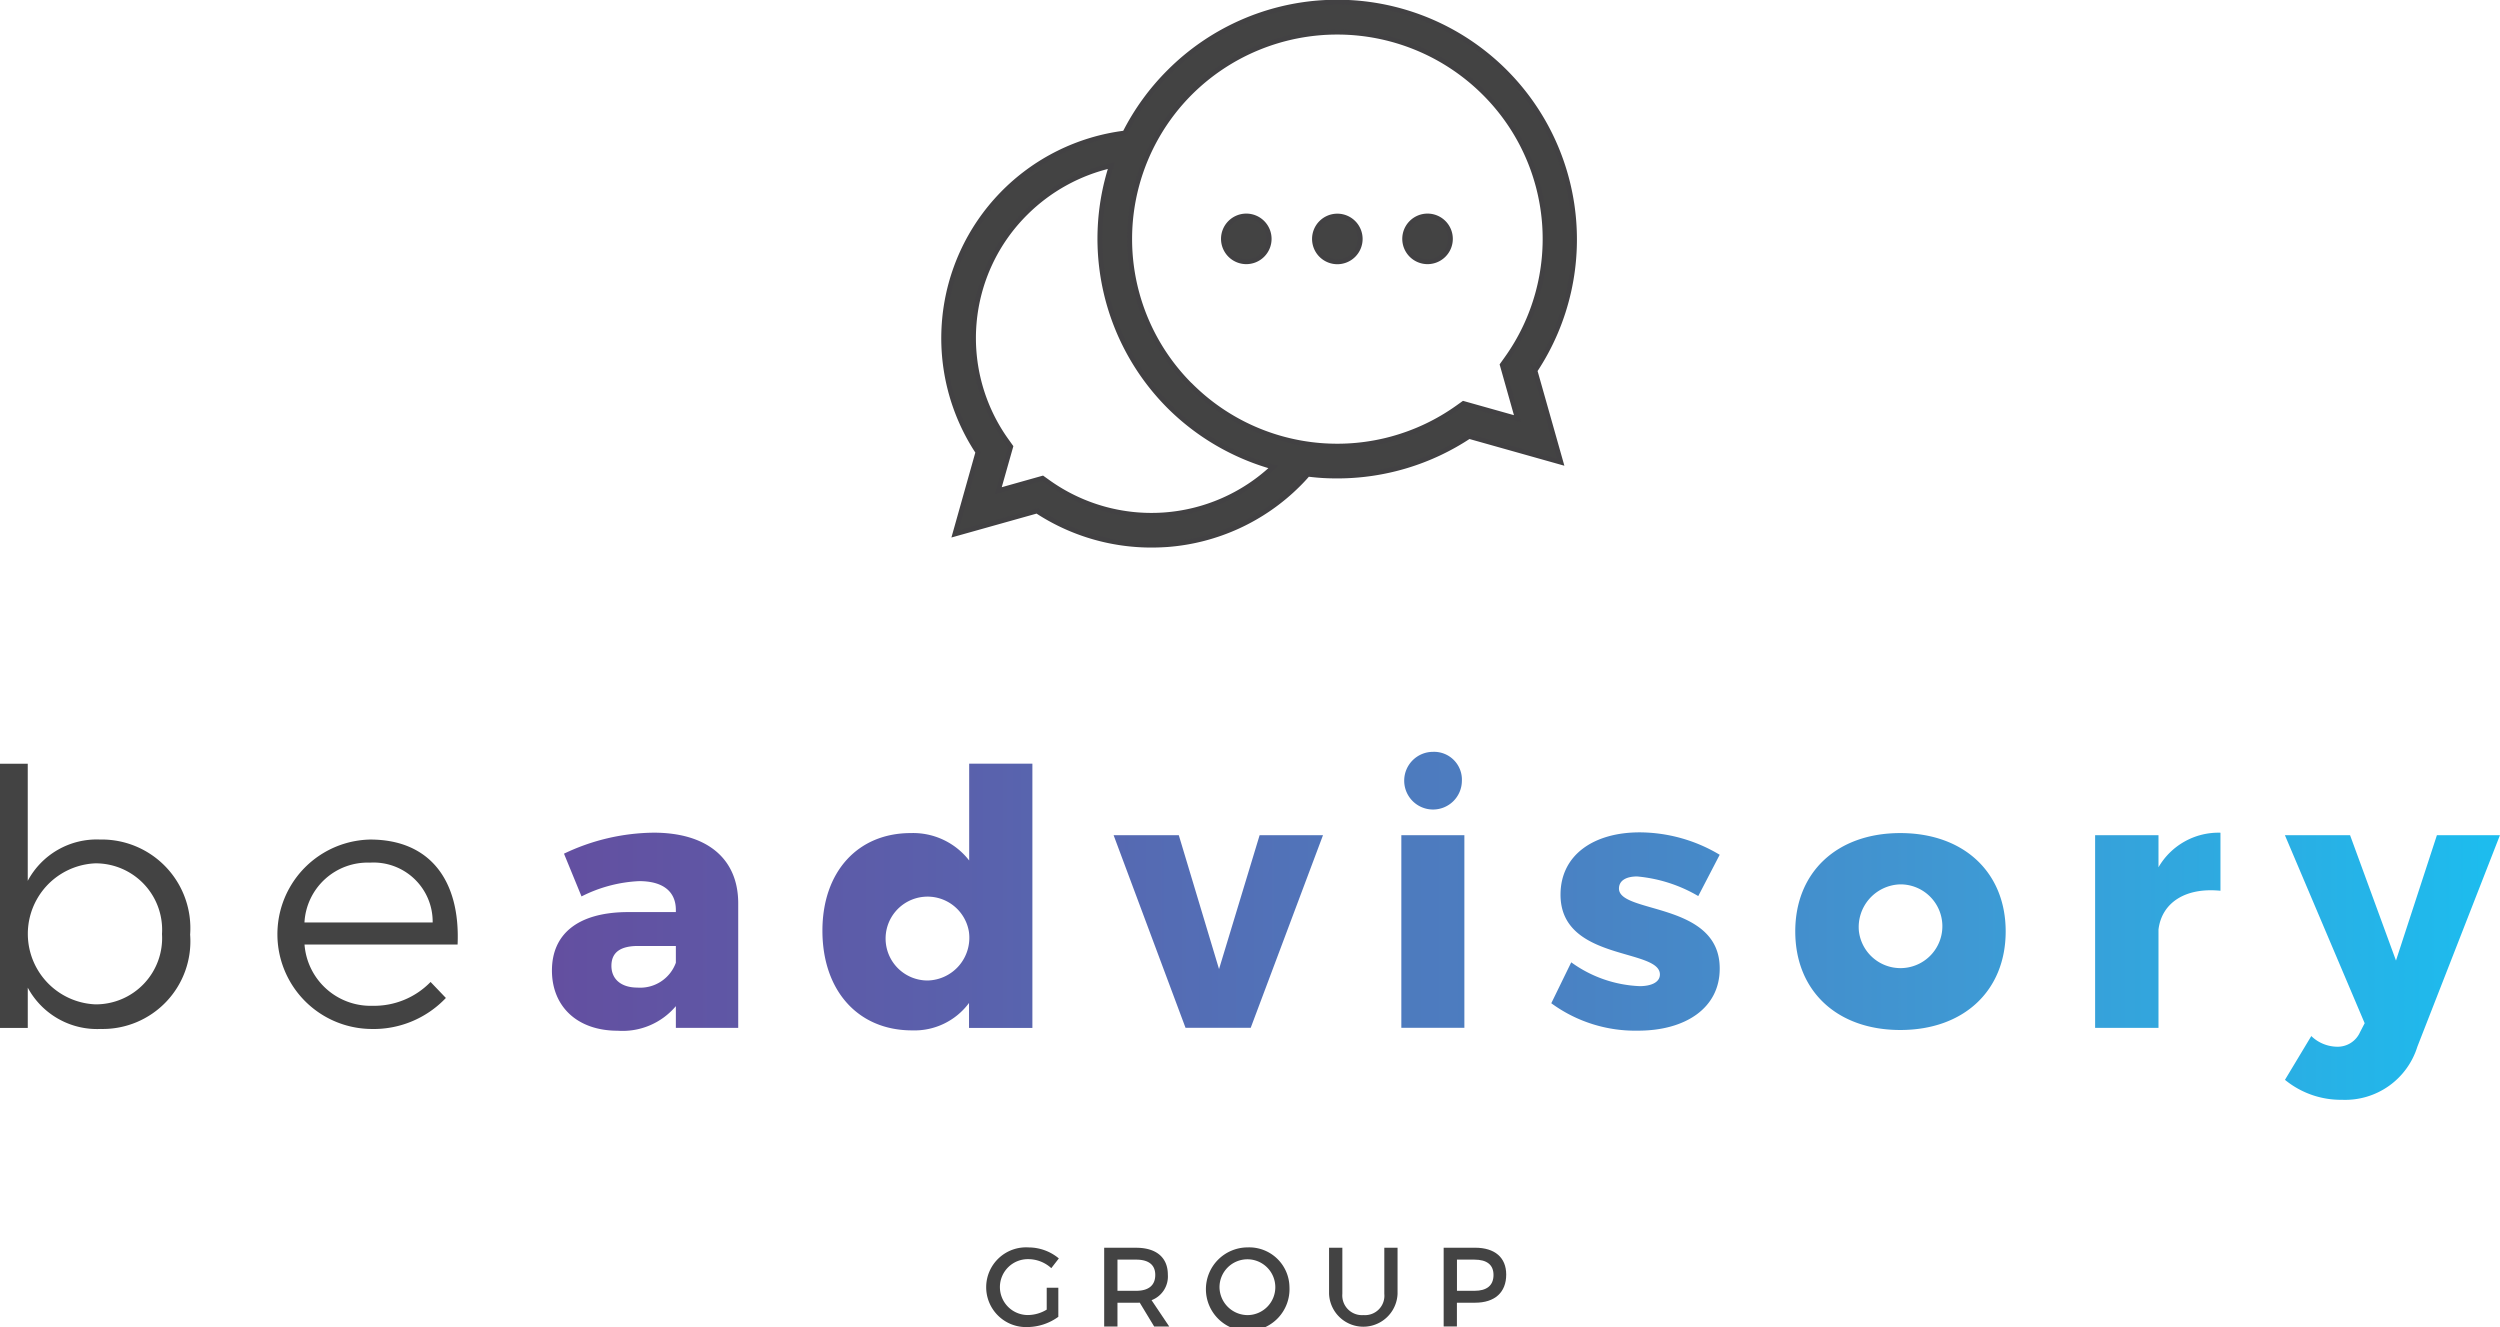 <?xml version="1.0" encoding="UTF-8"?> <svg xmlns="http://www.w3.org/2000/svg" xmlns:xlink="http://www.w3.org/1999/xlink" width="128.292" height="68.1" viewBox="0 0 128.292 68.1"><defs><linearGradient id="linear-gradient" y1="0.47" x2="10.461" y2="0.47" gradientUnits="objectBoundingBox"><stop offset="0" stop-color="#634fa0"></stop><stop offset="0.227" stop-color="#5962ad"></stop><stop offset="0.687" stop-color="#4194d0"></stop><stop offset="0.721" stop-color="#3f98d3"></stop><stop offset="1" stop-color="#1cbdef"></stop></linearGradient><linearGradient id="linear-gradient-2" x1="-1.287" y1="0.608" x2="7.987" y2="0.608" xlink:href="#linear-gradient"></linearGradient><linearGradient id="linear-gradient-3" x1="-2.683" y1="0.471" x2="6.621" y2="0.471" xlink:href="#linear-gradient"></linearGradient><linearGradient id="linear-gradient-4" x1="-13.473" y1="0.63" x2="17.428" y2="0.63" xlink:href="#linear-gradient"></linearGradient><linearGradient id="linear-gradient-5" x1="-5.932" y1="0.471" x2="5.632" y2="0.471" xlink:href="#linear-gradient"></linearGradient><linearGradient id="linear-gradient-6" x1="-5.909" y1="0.471" x2="3.349" y2="0.471" xlink:href="#linear-gradient"></linearGradient><linearGradient id="linear-gradient-7" x1="-12.312" y1="0.477" x2="3.23" y2="0.477" xlink:href="#linear-gradient"></linearGradient><linearGradient id="linear-gradient-8" x1="-8.057" y1="0.343" x2="1" y2="0.343" xlink:href="#linear-gradient"></linearGradient></defs><g id="BeAdvisory_logo_master" transform="translate(0 0.125)"><g id="Group_62" data-name="Group 62" transform="translate(0 38.459)"><g id="Group_59" data-name="Group 59" transform="translate(0 0.607)"><path id="Path_256" data-name="Path 256" d="M9.757,191.619a4.5,4.5,0,0,1-4.586,4.843,4.04,4.04,0,0,1-3.746-2.119v2.065H0V182.85H1.424v6.01a4.014,4.014,0,0,1,3.71-2.119A4.549,4.549,0,0,1,9.757,191.619Zm-1.443-.038a3.41,3.41,0,0,0-3.434-3.618,3.622,3.622,0,0,0,0,7.236A3.4,3.4,0,0,0,8.313,191.58Z" transform="translate(0 -182.85)" fill="#434343"></path><path id="Path_257" data-name="Path 257" d="M75.755,206.438H67.9a3.4,3.4,0,0,0,3.49,3.143,4.038,4.038,0,0,0,2.979-1.223l.785.821a5.113,5.113,0,0,1-3.874,1.591,4.861,4.861,0,0,1-.017-9.72C74.367,201.048,75.9,203.186,75.755,206.438Zm-1.279-1.133a3.034,3.034,0,0,0-3.216-3.07,3.247,3.247,0,0,0-3.363,3.07Z" transform="translate(-52.273 -197.158)" fill="#434343"></path></g><g id="Group_61" data-name="Group 61" transform="translate(28.327)"><g id="Group_60" data-name="Group 60"><path id="Path_258" data-name="Path 258" d="M142.036,203v6.432h-3.2v-1.114a3.572,3.572,0,0,1-2.979,1.262c-2.119,0-3.38-1.279-3.38-3.088,0-1.882,1.334-2.959,3.782-3h2.577v-.109c0-.932-.639-1.48-1.882-1.48a7.24,7.24,0,0,0-2.959.785l-.9-2.194a10.879,10.879,0,0,1,4.606-1.078C140.428,199.418,142.016,200.735,142.036,203Zm-3.2,3.09v-.86H136.9c-.913,0-1.371.329-1.371,1.022,0,.676.494,1.114,1.334,1.114A1.947,1.947,0,0,0,138.837,206.089Z" transform="translate(-132.48 -195.27)" fill="url(#linear-gradient)"></path><path id="Path_259" data-name="Path 259" d="M208.139,182.84V196.4h-3.252V195.12a3.481,3.481,0,0,1-2.923,1.407c-2.778,0-4.6-2.046-4.6-5.117,0-3.015,1.809-5.008,4.531-5.008a3.64,3.64,0,0,1,3,1.407V182.84Zm-3.252,8.66a2.152,2.152,0,1,0-2.119,2.467A2.191,2.191,0,0,0,204.886,191.5Z" transform="translate(-183.487 -182.235)" fill="url(#linear-gradient-2)"></path><path id="Path_260" data-name="Path 260" d="M270.614,200.01l2.065,6.87,2.083-6.87h3.252l-3.71,9.885h-3.344l-3.691-9.885Z" transform="translate(-238.449 -195.734)" fill="url(#linear-gradient-3)"></path><path id="Path_261" data-name="Path 261" d="M339.555,184.286v9.885H336.32v-9.885Zm-.128-2.778a1.48,1.48,0,1,1-1.48-1.5A1.429,1.429,0,0,1,339.427,181.509Z" transform="translate(-292.735 -180.01)" fill="url(#linear-gradient-4)"></path><path id="Path_262" data-name="Path 262" d="M376.715,201.6c-.547,0-.932.2-.932.622,0,1.3,5.189.676,5.17,4.112,0,2.029-1.773,3.179-4.185,3.179a7.288,7.288,0,0,1-4.458-1.407l1.024-2.1a6.429,6.429,0,0,0,3.509,1.223c.6,0,1.041-.2,1.041-.6,0-1.351-5.1-.676-5.1-4.092,0-2.066,1.736-3.2,4.056-3.2a8.045,8.045,0,0,1,4.112,1.15l-1.1,2.119A7.507,7.507,0,0,0,376.715,201.6Z" transform="translate(-321.03 -195.207)" fill="url(#linear-gradient-5)"></path><path id="Path_263" data-name="Path 263" d="M441.658,204.544c0,3.051-2.155,5.061-5.408,5.061s-5.39-2.01-5.39-5.061c0-3.034,2.138-5.044,5.39-5.044S441.658,201.51,441.658,204.544Zm-7.526.036a2.149,2.149,0,1,0,2.119-2.448A2.191,2.191,0,0,0,434.131,204.58Z" transform="translate(-367.06 -195.333)" fill="url(#linear-gradient-6)"></path><path id="Path_264" data-name="Path 264" d="M509.262,199.41v2.979c-1.809-.182-3.015.62-3.18,1.991v5.044H502.83v-9.885h3.252v1.644A3.557,3.557,0,0,1,509.262,199.41Z" transform="translate(-423.642 -195.262)" fill="url(#linear-gradient-7)"></path><path id="Path_265" data-name="Path 265" d="M551.305,213.588a4.524,4.524,0,0,1-2.923-1.024l1.351-2.247a1.938,1.938,0,0,0,1.315.547,1.254,1.254,0,0,0,1.187-.748l.237-.458-4.093-9.648h3.344l2.356,6.432,2.1-6.432h3.235l-4.238,10.854A3.879,3.879,0,0,1,551.305,213.588Z" transform="translate(-459.452 -195.734)" fill="url(#linear-gradient-8)"></path></g></g></g><g id="Group_64" data-name="Group 64" transform="translate(50.618 63.887)"><g id="Group_63" data-name="Group 63"><path id="Path_266" data-name="Path 266" d="M239.828,301.01h.594v1.49a2.738,2.738,0,0,1-1.569.526,2.046,2.046,0,1,1,.043-4.086,2.434,2.434,0,0,1,1.552.564l-.387.5a1.755,1.755,0,0,0-1.165-.462,1.434,1.434,0,1,0,0,2.867,1.883,1.883,0,0,0,.93-.278V301.01Z" transform="translate(-236.73 -298.938)" fill="#434343"></path><path id="Path_267" data-name="Path 267" d="M267.564,303.059l-.74-1.223a1.714,1.714,0,0,1-.184.006h-.958v1.219H265V299.02h1.64c1.033,0,1.627.5,1.627,1.379a1.3,1.3,0,0,1-.836,1.311l.907,1.351h-.774Zm-.924-1.83c.622,0,.981-.265.981-.815,0-.53-.357-.785-.981-.785h-.958v1.6Z" transform="translate(-258.955 -299.001)" fill="#434343"></path><path id="Path_268" data-name="Path 268" d="M293.715,300.968a2.145,2.145,0,1,1-2.143-2.038A2.067,2.067,0,0,1,293.715,300.968Zm-3.59,0a1.449,1.449,0,0,0,1.454,1.437,1.432,1.432,0,1,0-1.454-1.437Z" transform="translate(-278.162 -298.93)" fill="#434343"></path><path id="Path_269" data-name="Path 269" d="M320.738,302.467a.994.994,0,0,0,1.067-1.09V299.01h.68v2.367a1.759,1.759,0,0,1-3.515,0V299.01h.682v2.367A1.01,1.01,0,0,0,320.738,302.467Z" transform="translate(-301.385 -298.993)" fill="#434343"></path><path id="Path_270" data-name="Path 270" d="M349.689,300.389c0,.913-.584,1.443-1.6,1.443h-.93v1.219h-.68V299.01h1.61C349.106,299.01,349.689,299.512,349.689,300.389Zm-.652.017c0-.53-.353-.785-.975-.785h-.9v1.6h.9C348.684,301.221,349.037,300.956,349.037,300.406Z" transform="translate(-323.013 -298.993)" fill="#434343"></path></g></g><g id="Group_72" data-name="Group 72" transform="translate(48.429 0)"><g id="Group_71" data-name="Group 71"><g id="Group_65" data-name="Group 65" transform="translate(23.656 10.975)"><path id="Path_271" data-name="Path 271" d="M337.13,52.637A1.172,1.172,0,1,1,338.3,53.8,1.173,1.173,0,0,1,337.13,52.637Z" transform="translate(-337.13 -51.47)" fill="#434343"></path><path id="Path_272" data-name="Path 272" d="M337.13,52.637A1.172,1.172,0,1,1,338.3,53.8,1.173,1.173,0,0,1,337.13,52.637Z" transform="translate(-337.13 -51.47)" fill="none" stroke="#424143" stroke-miterlimit="10" stroke-width="0.25"></path></g><g id="Group_66" data-name="Group 66" transform="translate(19.027 10.975)"><path id="Path_273" data-name="Path 273" d="M315.48,52.637a1.172,1.172,0,1,1,1.172,1.167A1.173,1.173,0,0,1,315.48,52.637Z" transform="translate(-315.48 -51.47)" fill="#434343"></path><path id="Path_274" data-name="Path 274" d="M315.48,52.637a1.172,1.172,0,1,1,1.172,1.167A1.173,1.173,0,0,1,315.48,52.637Z" transform="translate(-315.48 -51.47)" fill="none" stroke="#424143" stroke-miterlimit="10" stroke-width="0.25"></path></g><g id="Group_69" data-name="Group 69"><g id="Group_67" data-name="Group 67"><path id="Path_275" data-name="Path 275" d="M228.25,23.22l-1.182,4.2,4.21-1.182a10.7,10.7,0,0,0,5.872,1.753c.28,0,.556-.011.836-.03a10.652,10.652,0,0,0,6.693-3.075c.173-.169.342-.353.5-.535.184.021.368.041.55.056.321.026.637.036.958.036a12.257,12.257,0,0,0,6.765-2.033l4.71,1.326-1.33-4.7A12.176,12.176,0,0,0,238.071,3.7h0a12.224,12.224,0,0,0-2.284,3.145A10.608,10.608,0,0,0,228.25,23.22Zm10.9-3.428a10.608,10.608,0,0,1,0-15.019h0a10.693,10.693,0,0,1,15.074,0,10.563,10.563,0,0,1,1.146,13.667l-.214.3.78,2.763-2.773-.78-.3.214A10.647,10.647,0,0,1,239.155,19.792ZM229.289,25.2l.641-2.264-.214-.3a9.039,9.039,0,0,1,.984-11.694,9.149,9.149,0,0,1,4.4-2.427,12.183,12.183,0,0,0,2.976,12.367,12.216,12.216,0,0,0,5.326,3.1,9.111,9.111,0,0,1-11.536.791l-.3-.214Z" transform="translate(-226.493 -0.142)" fill="#434343"></path></g><g id="Group_68" data-name="Group 68"><path id="Path_276" data-name="Path 276" d="M228.25,23.22l-1.182,4.2,4.21-1.182a10.7,10.7,0,0,0,5.872,1.753c.28,0,.556-.011.836-.03a10.652,10.652,0,0,0,6.693-3.075c.173-.169.342-.353.5-.535.184.021.368.041.55.056.321.026.637.036.958.036a12.257,12.257,0,0,0,6.765-2.033l4.71,1.326-1.33-4.7A12.176,12.176,0,0,0,238.071,3.7h0a12.224,12.224,0,0,0-2.284,3.145A10.608,10.608,0,0,0,228.25,23.22Zm10.9-3.428a10.608,10.608,0,0,1,0-15.019h0a10.693,10.693,0,0,1,15.074,0,10.563,10.563,0,0,1,1.146,13.667l-.214.3.78,2.763-2.773-.78-.3.214A10.647,10.647,0,0,1,239.155,19.792ZM229.289,25.2l.641-2.264-.214-.3a9.039,9.039,0,0,1,.984-11.694,9.149,9.149,0,0,1,4.4-2.427,12.183,12.183,0,0,0,2.976,12.367,12.216,12.216,0,0,0,5.326,3.1,9.111,9.111,0,0,1-11.536.791l-.3-.214Z" transform="translate(-226.493 -0.142)" fill="none" stroke="#424143" stroke-miterlimit="10" stroke-width="0.25"></path></g></g><g id="Group_70" data-name="Group 70" transform="translate(14.355 10.975)"><path id="Path_277" data-name="Path 277" d="M293.63,52.637A1.172,1.172,0,1,1,294.8,53.8,1.173,1.173,0,0,1,293.63,52.637Z" transform="translate(-293.63 -51.47)" fill="#434343"></path><path id="Path_278" data-name="Path 278" d="M293.63,52.637A1.172,1.172,0,1,1,294.8,53.8,1.173,1.173,0,0,1,293.63,52.637Z" transform="translate(-293.63 -51.47)" fill="none" stroke="#424143" stroke-miterlimit="10" stroke-width="0.25"></path></g></g></g></g></svg> 